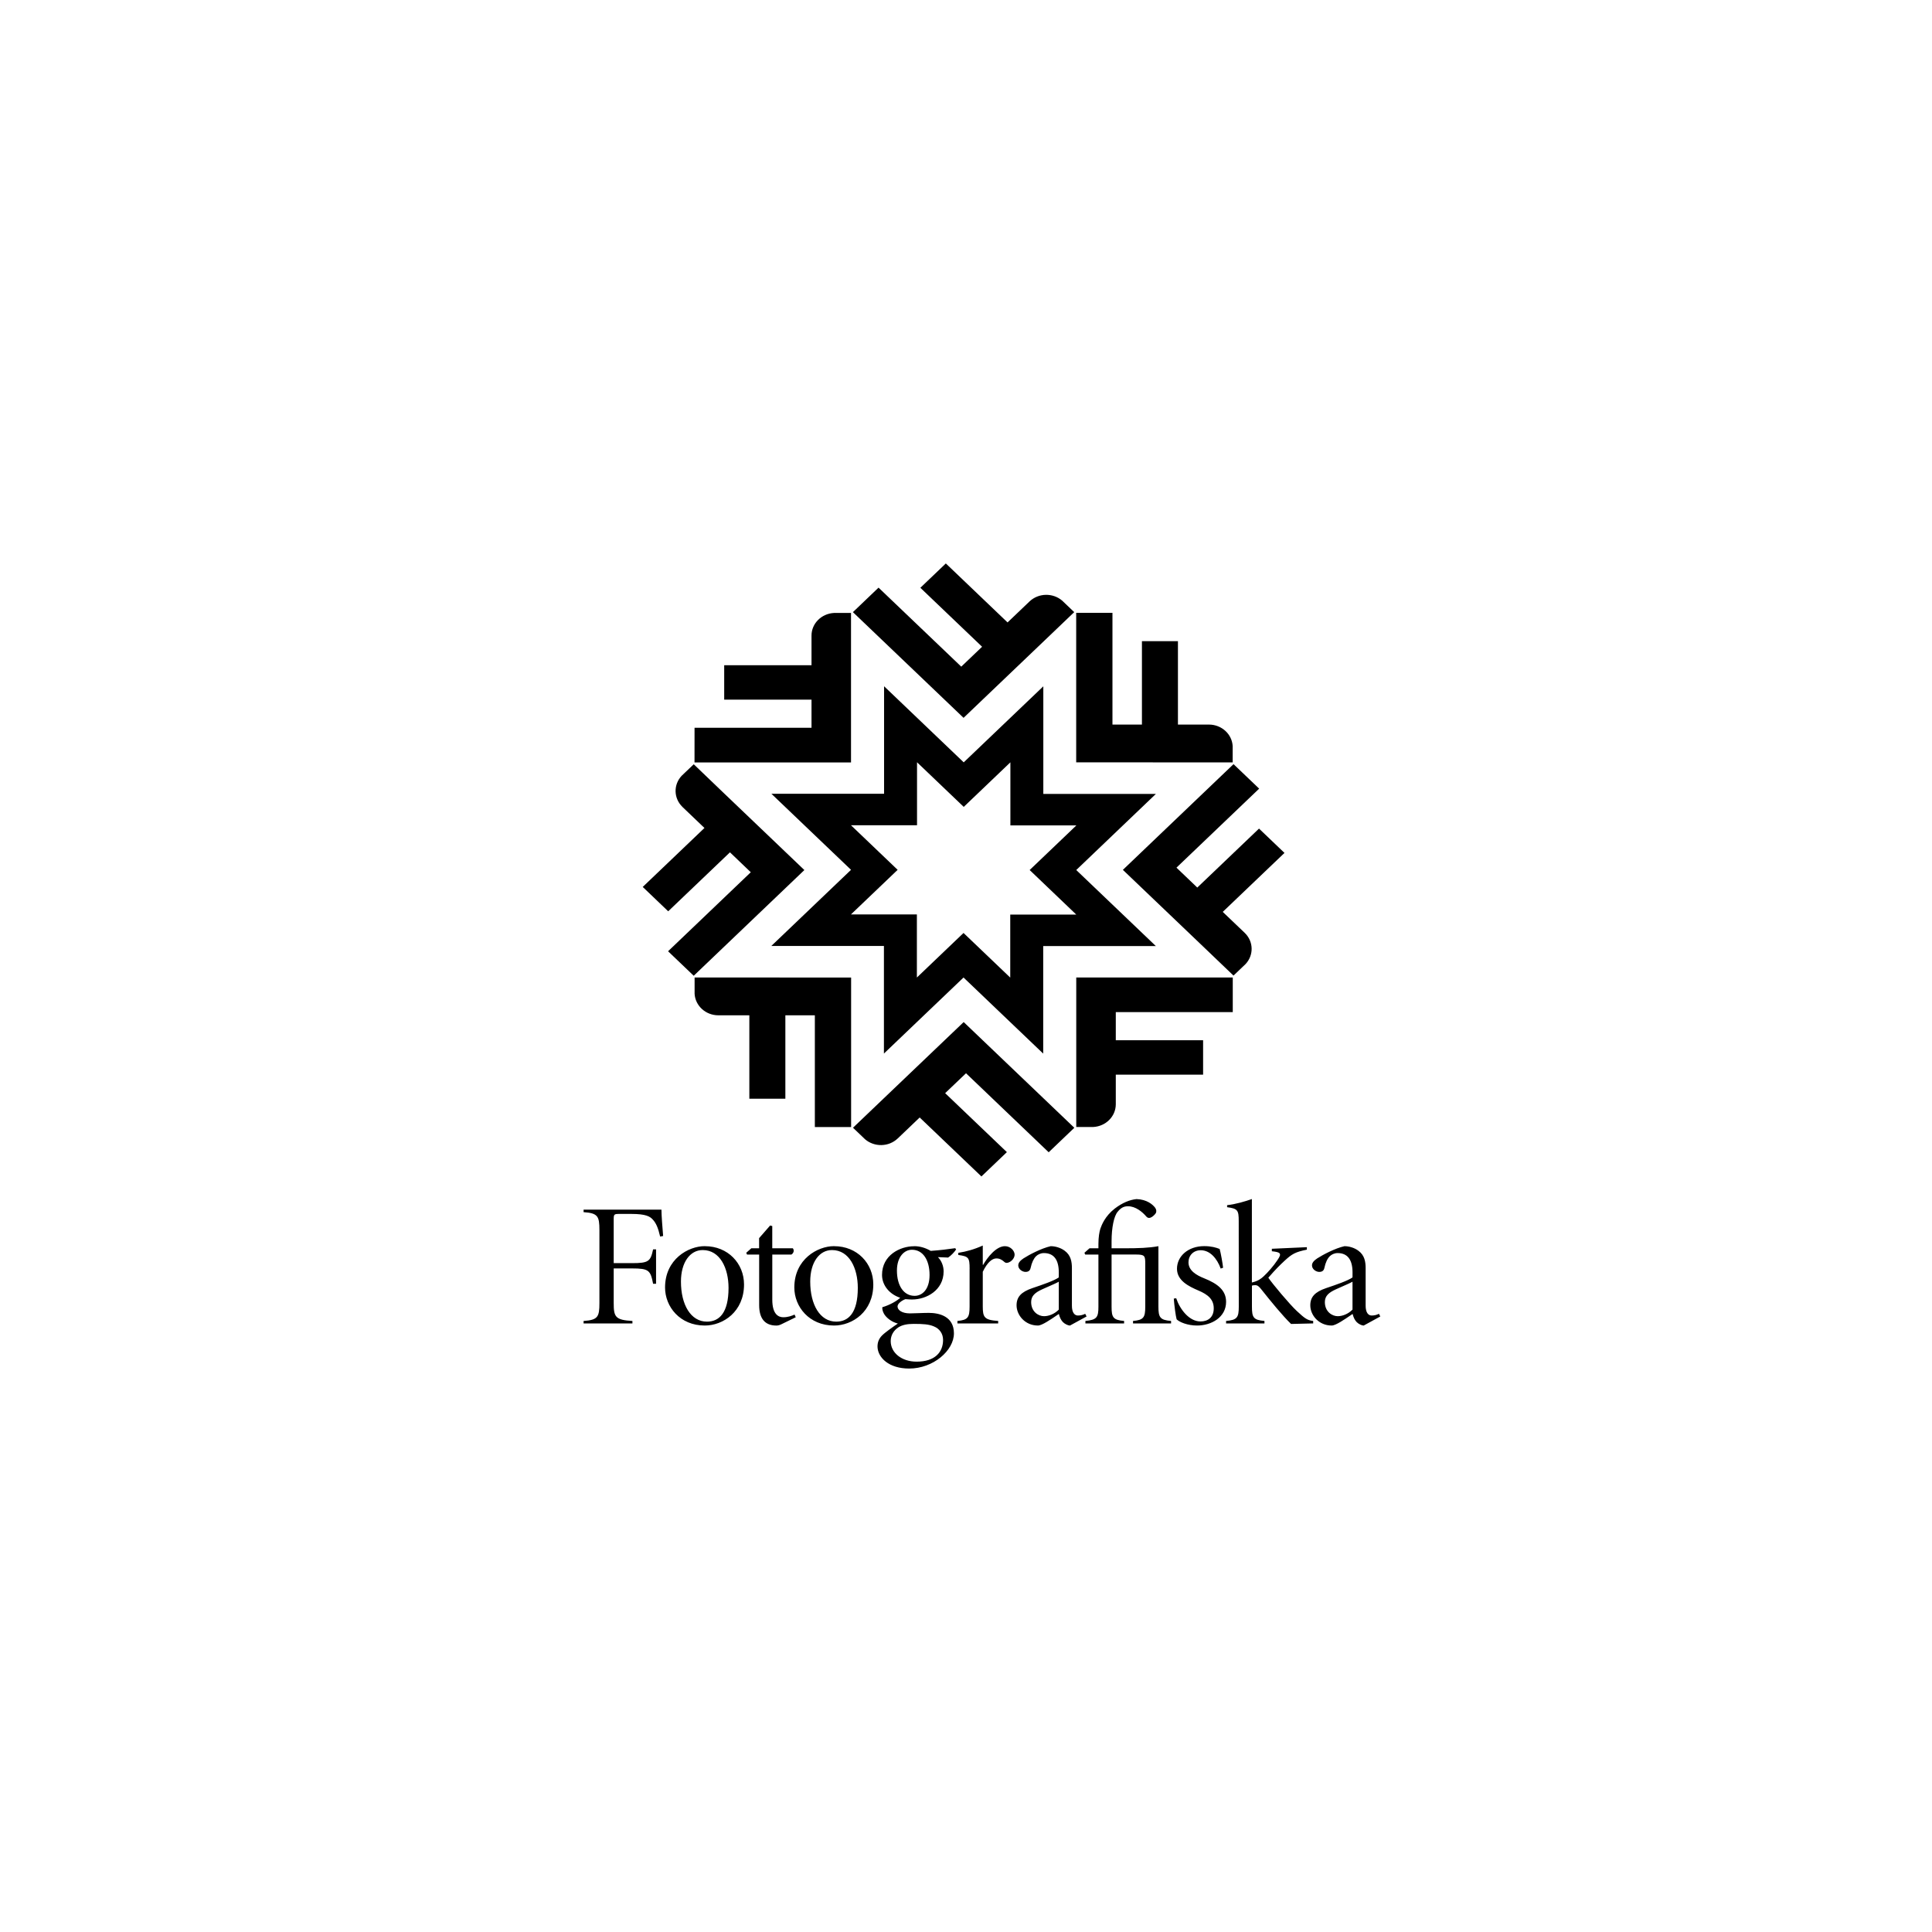 <?xml version="1.0" encoding="utf-8"?>
<svg xmlns="http://www.w3.org/2000/svg" width="288" height="288" viewBox="0 0 288 288" fill="none">
<path fill-rule="evenodd" clip-rule="evenodd" d="M184.654 182.032C184.654 180.411 184.511 180.163 182.923 179.955V179.653C184.142 179.524 185.622 179.093 186.616 178.741V191.179C187.514 190.968 187.982 190.628 188.382 190.247C188.976 189.695 189.822 188.75 190.43 187.834C191.115 186.836 190.911 186.666 189.592 186.521V186.152L194.812 185.915V186.284C193.107 186.632 192.604 186.914 191.515 187.917C190.768 188.614 190.208 189.157 189.067 190.466C189.692 191.391 192.239 194.429 193.307 195.423C194.526 196.555 194.869 196.808 195.754 196.911V197.28L192.456 197.359C191.219 196.169 189.406 193.948 188.061 192.253C187.679 191.755 187.449 191.581 187.123 191.577C186.945 191.573 186.785 191.594 186.624 191.643V194.764C186.624 196.385 186.828 196.77 188.49 196.911V197.28H182.771V196.911C184.433 196.77 184.663 196.385 184.663 194.764L184.654 182.032ZM163.74 187.014H161.77L161.653 186.749L162.412 186.081H163.74V185.435C163.74 184.415 163.879 183.632 164.03 183.155L164.034 183.145C164.223 182.625 164.695 181.324 166.165 180.167C167.307 179.296 168.391 178.849 169.428 178.745C170.951 178.799 171.819 179.537 172.188 180.026C172.396 180.295 172.405 180.602 172.31 180.809C172.201 181 171.962 181.249 171.706 181.414C171.394 181.613 171.108 181.609 170.878 181.344C170.287 180.652 169.285 179.814 168.14 179.814C167.458 179.814 167.033 180.117 166.621 180.623C166.057 181.257 165.701 183.006 165.701 185.024V186.081H167.571C169.702 186.081 171.242 186.032 172.683 185.766V194.781C172.683 196.385 172.93 196.775 174.57 196.911V197.28H168.899V196.911C170.483 196.775 170.721 196.385 170.721 194.781V188.406C170.721 187.213 170.665 187.01 169.35 187.01H165.701V194.785C165.701 196.381 165.922 196.77 167.567 196.911V197.28H161.8V196.911C163.501 196.746 163.74 196.381 163.74 194.785V187.014ZM89.354 183.37C89.354 181.319 89.137 180.838 86.993 180.693V180.316H98.601C98.605 181.194 98.74 182.881 98.852 184.249L98.405 184.332C98.106 183.01 97.781 182.326 97.368 181.866C96.93 181.327 96.275 180.958 94.101 180.958H92.313C91.549 180.958 91.484 181.016 91.484 181.754V188.294H94.222C96.696 188.294 96.978 188.025 97.355 186.243H97.798V191.37H97.355C96.978 189.351 96.696 189.082 94.222 189.082H91.484V194.238C91.484 196.293 91.706 196.77 94.275 196.915V197.284H86.993V196.915C89.137 196.77 89.354 196.293 89.354 194.238V183.37ZM105.075 185.766C108.516 185.766 110.911 188.34 110.911 191.469C110.911 195.531 107.8 197.595 105.057 197.595C101.356 197.595 99.139 194.793 99.139 191.925C99.139 187.693 102.623 185.762 105.044 185.762H105.075V185.766ZM104.74 186.346C102.862 186.346 101.508 188.183 101.508 191.042C101.508 194.483 102.961 197.015 105.387 197.015C107.192 197.015 108.602 195.743 108.602 191.979C108.602 189.053 107.331 186.346 104.766 186.346H104.74ZM111.358 187.014H113.163H113.167V194.557C113.167 196.543 114.018 197.599 115.736 197.599C115.948 197.599 116.235 197.546 116.608 197.342L118.621 196.36L118.443 195.962C118.031 196.145 117.476 196.36 116.764 196.36C116.048 196.36 115.124 195.929 115.124 193.745V187.014H117.975C118.335 186.786 118.417 186.367 118.187 186.081H115.12V182.765L114.803 182.683L113.158 184.568V186.081H111.996L111.241 186.749L111.358 187.014ZM124.345 185.766C127.786 185.766 130.181 188.34 130.181 191.469C130.181 195.531 127.07 197.595 124.327 197.595C120.626 197.595 118.409 194.793 118.409 191.925C118.409 187.693 121.893 185.762 124.314 185.762H124.345V185.766ZM124.011 186.346C122.132 186.346 120.778 188.183 120.778 191.042C120.778 194.483 122.232 197.015 124.657 197.015C126.462 197.015 127.872 195.743 127.872 191.979C127.872 189.053 126.601 186.346 124.037 186.346H124.011ZM138.738 186.467C137.987 186.023 137.141 185.766 136.286 185.766V185.775H136.256C134.156 185.775 131.483 187.117 131.483 190.048C131.483 191.643 132.641 192.953 134.19 193.455C133.748 193.902 132.619 194.553 131.526 194.864C131.5 195.108 131.561 195.469 131.786 195.863C132.107 196.414 132.888 197.069 133.843 197.297C133.075 197.823 131.895 198.644 131.452 199.112C131.049 199.535 130.788 200.07 130.81 200.795C130.875 202.366 132.476 204.007 135.527 204.007C139.119 204.007 142.2 201.325 142.2 198.76C142.2 196.186 139.953 195.709 138.447 195.709C137.935 195.709 137.411 195.73 136.913 195.749C136.461 195.767 136.03 195.784 135.648 195.784C134.464 195.784 133.795 195.299 133.795 194.744C133.795 194.288 134.511 193.824 134.971 193.662C135.509 193.712 135.817 193.712 135.974 193.712C138.091 193.712 140.664 192.348 140.664 189.517C140.664 188.73 140.347 187.93 139.818 187.399L141.332 187.461C141.749 187.2 142.27 186.649 142.526 186.255L142.391 186.065C141.302 186.218 140.152 186.371 138.738 186.467ZM133.947 197.848C134.503 197.508 135.197 197.347 136.256 197.347V197.351H136.282C137.575 197.351 138.456 197.4 139.211 197.724C140.031 198.051 140.582 198.781 140.582 199.742C140.582 201.553 139.384 202.979 136.638 202.979C134.403 202.979 132.776 201.657 132.776 199.916C132.776 199.029 133.231 198.308 133.947 197.848ZM133.704 189.401C133.704 187.374 134.789 186.301 135.926 186.301H135.952C137.609 186.301 138.568 187.872 138.568 190.048C138.568 192.244 137.458 193.169 136.342 193.169C134.707 193.169 133.704 191.635 133.704 189.401ZM144.539 189.153C144.539 187.453 144.387 187.292 142.851 187.076V186.757C144.066 186.566 145.203 186.255 146.5 185.671V188.547H146.557C147.203 187.416 148.505 185.766 149.802 185.766C150.653 185.766 151.247 186.475 151.247 187.022C151.247 187.449 150.926 187.938 150.414 188.17C150.111 188.303 149.885 188.27 149.746 188.137C149.338 187.772 149.004 187.59 148.527 187.59C147.945 187.59 147.225 188.087 146.5 189.584V194.723C146.5 196.377 146.722 196.771 148.796 196.911V197.28H142.721V196.911C144.296 196.771 144.535 196.381 144.535 194.748V189.153H144.539ZM160.685 196.103C160.186 196.103 159.787 195.664 159.787 194.64V189.049C159.787 188.104 159.644 187.134 158.715 186.45C158.129 186.002 157.3 185.766 156.632 185.766C155.218 186.081 153.387 187.059 152.575 187.582C152.089 187.909 151.79 188.232 151.79 188.626C151.79 189.202 152.397 189.6 152.87 189.6C153.321 189.6 153.538 189.397 153.625 189.036C153.816 188.158 154.103 187.606 154.432 187.275C154.701 187.005 155.127 186.794 155.613 186.794C157.049 186.794 157.83 187.731 157.834 189.675L157.83 190.425C157.118 190.927 155.358 191.523 154.093 191.951L153.912 192.012C152.224 192.584 151.538 193.334 151.538 194.582C151.538 196.041 152.792 197.595 154.727 197.595C155.318 197.595 156.612 196.708 157.64 196.003L157.839 195.867C157.969 196.364 158.142 196.766 158.446 197.081C158.75 197.388 159.24 197.599 159.496 197.599L161.974 196.244L161.77 195.846C161.47 195.999 161.119 196.103 160.685 196.103ZM156.188 191.827C156.797 191.561 157.484 191.261 157.834 191.063V195.22C157.188 195.883 156.324 196.203 155.63 196.203C154.762 196.203 153.712 195.502 153.712 194.101C153.712 193.177 154.302 192.684 155.326 192.211C155.544 192.109 155.854 191.973 156.188 191.827ZM178.996 186.371C180.367 186.371 181.417 187.582 181.968 189.103L182.324 188.982C182.268 188.386 181.99 186.807 181.812 186.181C181.27 185.965 180.55 185.758 179.508 185.758C177.087 185.762 175.451 187.283 175.451 189.136C175.451 190.906 177.234 191.768 178.614 192.36C180.085 192.978 180.931 193.707 180.931 195.034C180.931 196.393 180.051 196.986 178.953 196.986C177.256 196.986 175.872 195.15 175.334 193.525L174.974 193.579C175.061 194.677 175.26 196.19 175.399 196.667C175.82 197.094 177.039 197.595 178.445 197.595C180.571 197.595 182.771 196.373 182.771 194.064C182.771 192.356 181.539 191.37 179.508 190.557C178.337 190.093 177.165 189.401 177.165 188.174C177.165 187.151 177.898 186.371 178.996 186.371ZM204.471 196.103C203.972 196.103 203.573 195.664 203.573 194.64V189.049C203.573 188.104 203.43 187.134 202.501 186.45C201.915 186.002 201.087 185.766 200.418 185.766C199.004 186.081 197.173 187.059 196.361 187.582C195.875 187.909 195.576 188.232 195.576 188.626C195.576 189.202 196.183 189.6 196.656 189.6C197.112 189.6 197.329 189.397 197.416 189.036C197.602 188.158 197.889 187.606 198.218 187.275C198.488 187.005 198.913 186.794 199.399 186.794C200.835 186.794 201.616 187.731 201.62 189.675L201.616 190.425C200.905 190.927 199.144 191.523 197.88 191.951C197.818 191.972 197.757 191.992 197.698 192.012C196.01 192.584 195.324 193.334 195.324 194.582C195.324 196.041 196.578 197.595 198.514 197.595C199.108 197.595 200.403 196.707 201.432 196.002C201.499 195.956 201.565 195.911 201.629 195.867C201.759 196.364 201.933 196.766 202.237 197.081C202.536 197.388 203.026 197.599 203.282 197.599L205.76 196.244L205.556 195.846C205.257 195.999 204.905 196.103 204.471 196.103ZM199.97 191.827C200.579 191.561 201.266 191.261 201.616 191.063V195.22C200.969 195.883 200.106 196.203 199.412 196.203C198.544 196.203 197.494 195.502 197.494 194.101C197.494 193.177 198.084 192.684 199.108 192.211C199.326 192.109 199.636 191.973 199.97 191.827Z" fill="black"/>
<path fill-rule="evenodd" clip-rule="evenodd" d="M155.755 95.435L160.132 91.25L158.808 89.985L158.337 89.535C156.947 88.346 154.814 88.384 153.472 89.653L153.463 89.662C153.462 89.663 153.46 89.664 153.459 89.665C153.457 89.666 153.456 89.666 153.456 89.667C153.455 89.668 153.455 89.669 153.455 89.67L150.195 92.784L140.993 83.993L137.197 87.619L146.399 96.41L143.294 99.376L130.964 87.598L127.142 91.25L143.637 107.007L155.755 95.435ZM126.86 113.654H103.53L103.535 108.49H120.971V104.293H107.955V99.166H120.971V94.763V94.75V94.737C120.975 92.935 122.457 91.473 124.318 91.372H124.987H126.86V97.288V113.654ZM103.416 113.928L102.087 115.192L101.612 115.646C100.368 116.974 100.407 119.008 101.736 120.289C101.736 120.29 101.737 120.291 101.738 120.292L101.739 120.293L101.74 120.296C101.741 120.298 101.742 120.3 101.744 120.302L101.746 120.304L101.749 120.305L101.75 120.306C101.752 120.307 101.753 120.308 101.753 120.31L105.012 123.424L95.811 132.214L99.607 135.845L108.813 127.054L111.918 130.025L99.589 141.803L103.411 145.455L119.906 129.697L107.792 118.125L103.416 113.928ZM166.329 164.624V164.611V164.603V160.199H179.345V155.069H166.329V150.871H183.766V145.711H160.435V162.082V167.998H162.313H162.982C164.843 167.893 166.321 166.426 166.329 164.624ZM131.536 163.926L127.155 168.111L128.483 169.38L128.954 169.83C130.344 171.019 132.477 170.985 133.815 169.712C133.816 169.711 133.817 169.71 133.819 169.709L133.821 169.708L133.825 169.706C133.826 169.706 133.827 169.705 133.828 169.704L133.837 169.695L137.096 166.582L146.298 175.372L150.094 171.746L140.892 162.956L144.002 159.989L156.327 171.767L160.149 168.116L143.654 152.358L131.536 163.926ZM103.543 145.715H109.737L126.874 145.719V168.006H121.468V151.35H117.073V163.783H111.703V151.35H107.093H107.08H107.067C105.184 151.342 103.649 149.926 103.543 148.148V147.509V145.715ZM183.752 113.646H177.555L160.426 113.642V91.355H165.832V108.011H170.226V95.578H175.593V108.011H180.203H180.216H180.229C182.116 108.02 183.651 109.436 183.752 111.213V111.852V113.646ZM183.875 145.429L185.204 144.16L185.674 143.711C186.919 142.383 186.88 140.345 185.551 139.063C185.551 139.059 185.547 139.055 185.542 139.055L185.534 139.047L182.274 135.933L191.476 127.143L187.68 123.516L178.478 132.307L175.373 129.34L187.702 117.562L183.88 113.911L167.385 129.668L179.499 141.24L183.875 145.429ZM155.526 118.348H172.307L160.435 129.693L172.303 141.03H155.509V157.06L143.632 145.715L131.765 157.052V141.009H114.984L126.86 129.664L119.906 123.021L114.993 118.327H131.787V102.297L143.659 113.642L155.526 102.309V118.348ZM150.595 136.337H160.44L153.49 129.693L160.453 123.042H150.617V113.638L143.663 120.281L136.7 113.629V123.021H126.856L133.81 129.664L126.847 136.316H136.678V145.719L143.632 139.076L150.595 145.728V136.337Z" fill="black"/>
</svg>